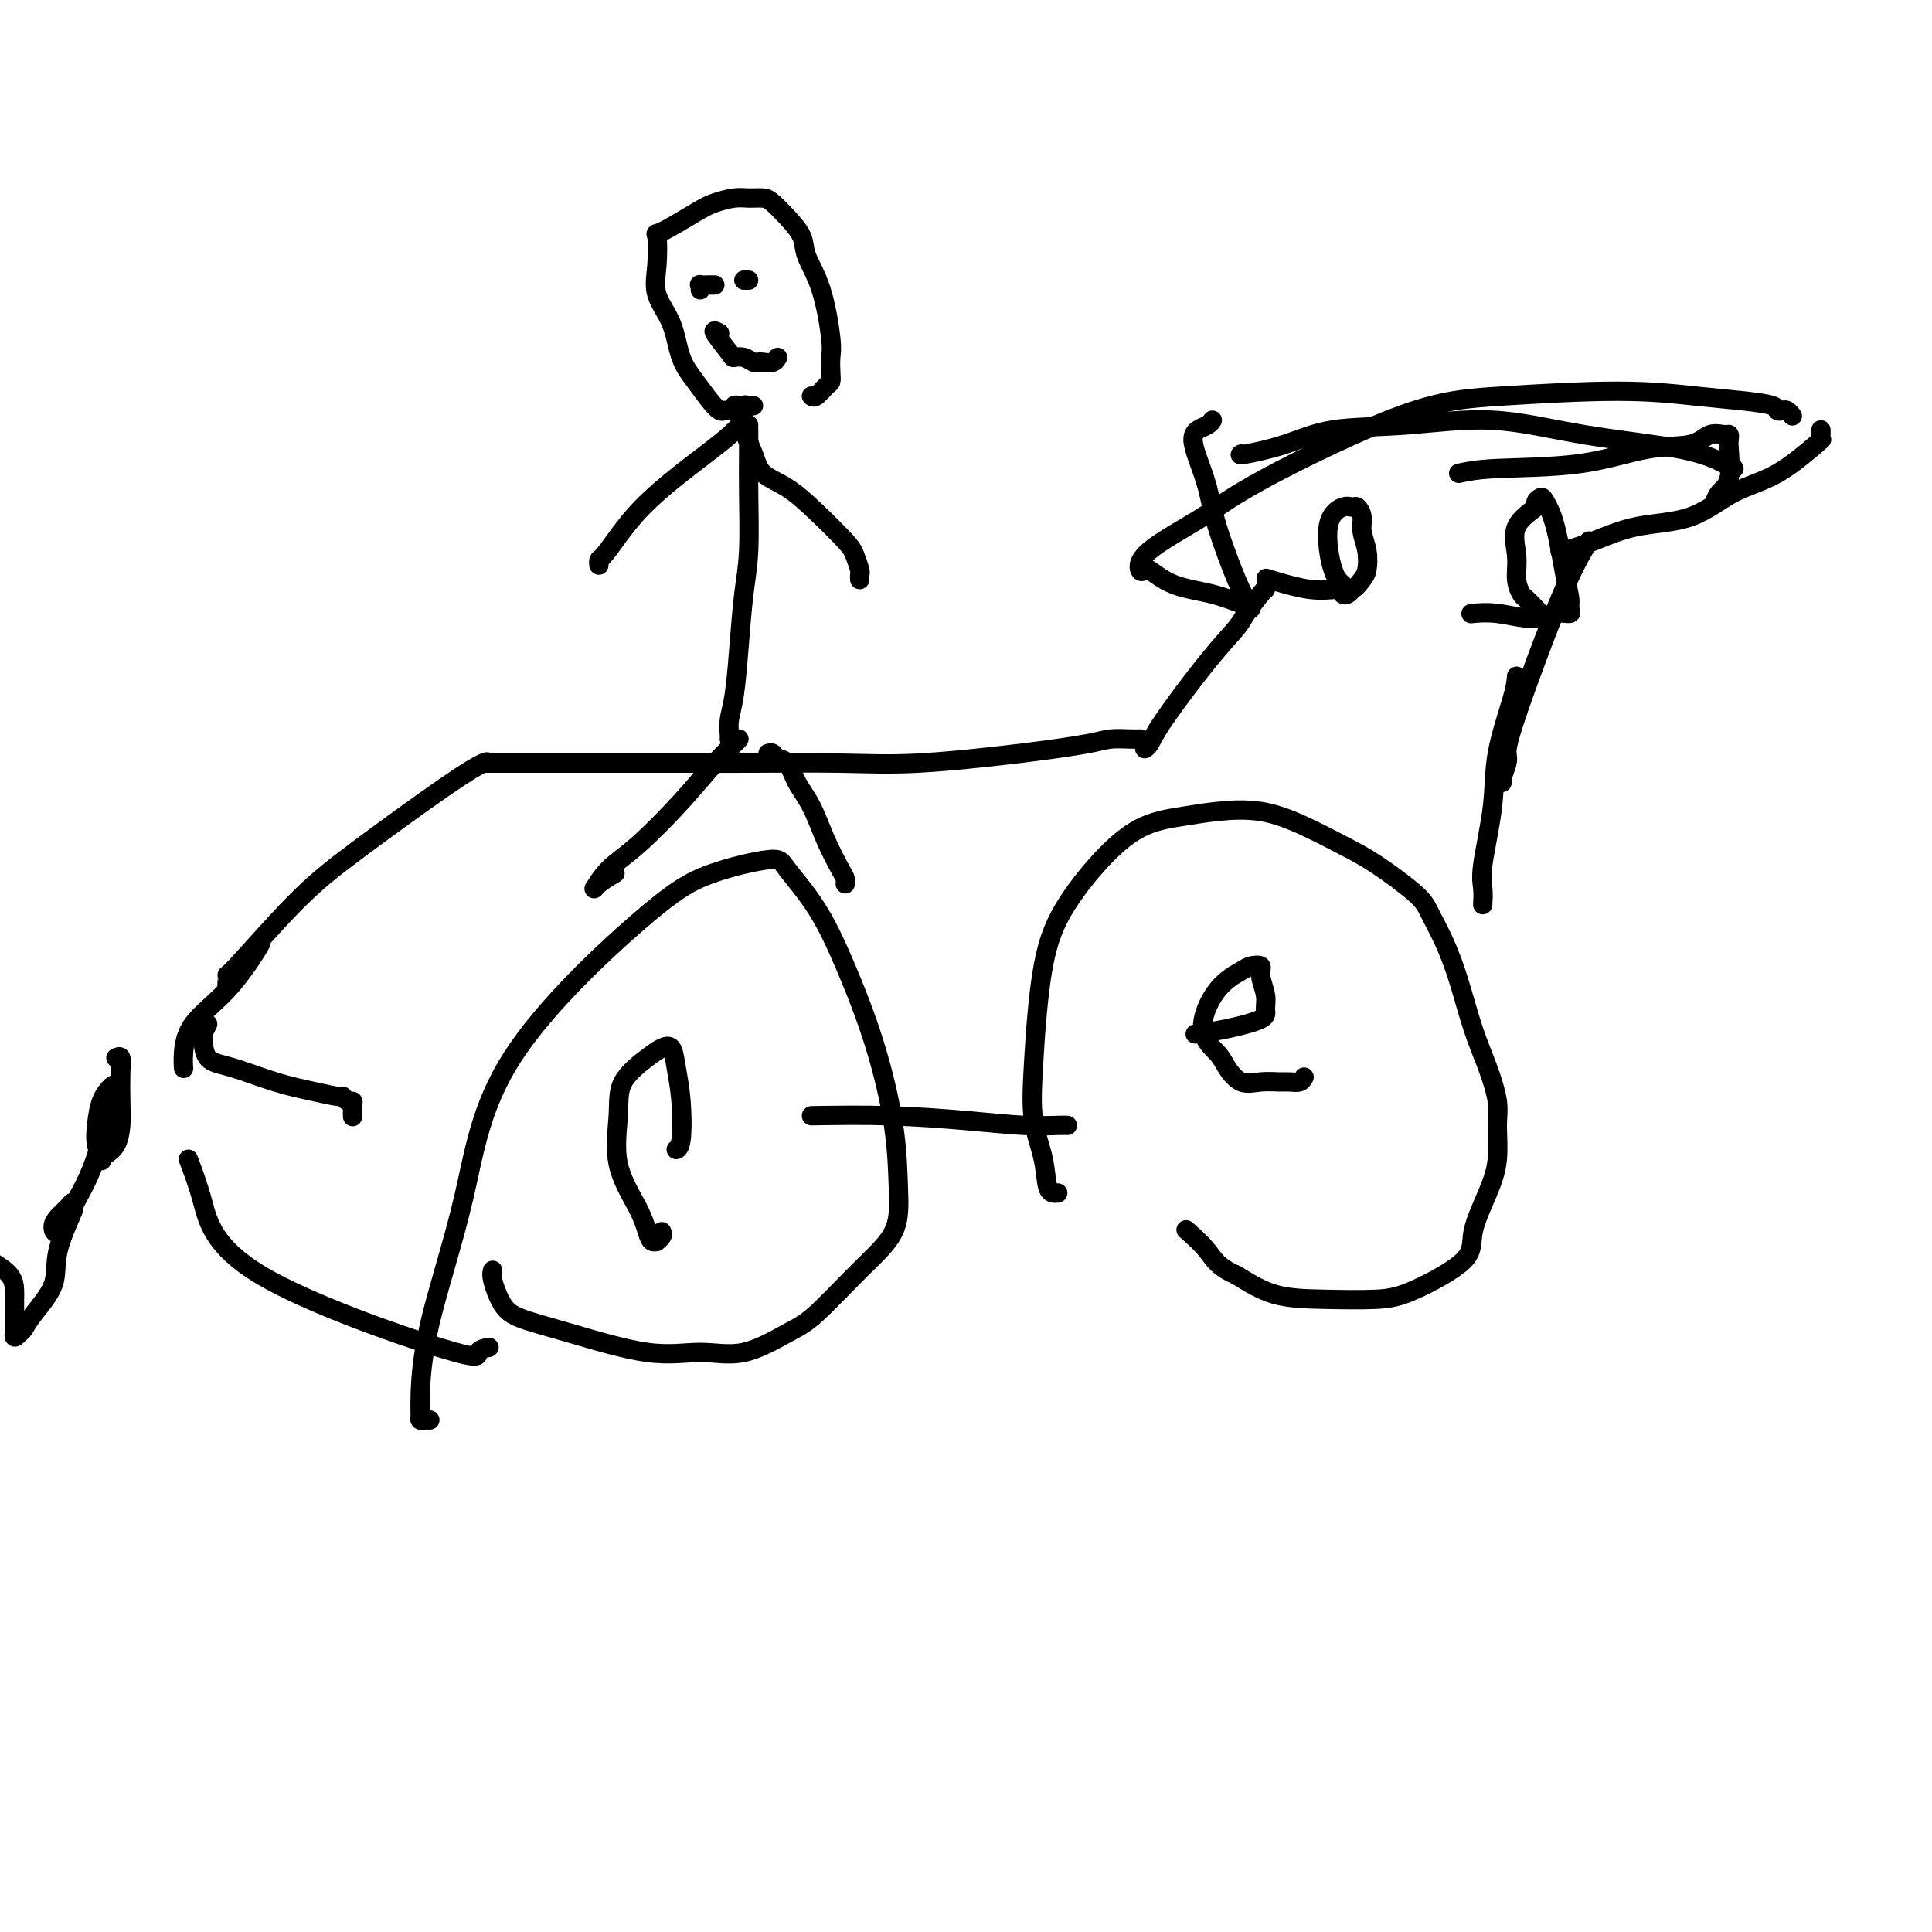 <svg viewBox='0 0 400 400' version='1.1' xmlns='http://www.w3.org/2000/svg' xmlns:xlink='http://www.w3.org/1999/xlink'><g fill='none' stroke='#000000' stroke-width='4' stroke-linecap='round' stroke-linejoin='round'><path d='M262,122c-0.113,0.027 -0.226,0.054 -1,1c-0.774,0.946 -2.210,2.810 -3,4c-0.790,1.190 -0.933,1.706 -2,3c-1.067,1.294 -3.057,3.366 -6,7c-2.943,3.634 -6.841,8.830 -9,12c-2.159,3.170 -2.581,4.315 -3,5c-0.419,0.685 -0.834,0.910 -1,1c-0.166,0.090 -0.083,0.045 0,0'/><path d='M236,153c0.126,-0.005 0.251,-0.010 0,0c-0.251,0.010 -0.880,0.035 -2,0c-1.120,-0.035 -2.732,-0.128 -4,0c-1.268,0.128 -2.192,0.479 -5,1c-2.808,0.521 -7.501,1.211 -14,2c-6.499,0.789 -14.803,1.675 -21,2c-6.197,0.325 -10.288,0.087 -16,0c-5.712,-0.087 -13.047,-0.023 -18,0c-4.953,0.023 -7.526,0.006 -9,0c-1.474,-0.006 -1.850,-0.002 -2,0c-0.150,0.002 -0.075,0.001 0,0'/><path d='M147,158c0.217,0.000 0.434,0.000 1,0c0.566,0.000 1.480,0.000 1,0c-0.480,0.000 -2.354,0.000 -4,0c-1.646,0.000 -3.065,0.000 -7,0c-3.935,0.000 -10.385,0.000 -16,0c-5.615,0.000 -10.396,0.000 -14,0c-3.604,0.000 -6.030,0.000 -7,0c-0.970,0.000 -0.485,0.000 0,0'/><path d='M101,158c0.018,-0.234 0.036,-0.467 -1,0c-1.036,0.467 -3.125,1.636 -8,5c-4.875,3.364 -12.536,8.923 -18,13c-5.464,4.077 -8.732,6.673 -13,11c-4.268,4.327 -9.536,10.387 -12,13c-2.464,2.613 -2.125,1.780 -2,2c0.125,0.220 0.036,1.491 0,2c-0.036,0.509 -0.018,0.254 0,0'/><path d='M54,195c0.061,0.109 0.121,0.219 -1,2c-1.121,1.781 -3.425,5.234 -6,8c-2.575,2.766 -5.422,4.844 -7,7c-1.578,2.156 -1.886,4.388 -2,6c-0.114,1.612 -0.032,2.603 0,3c0.032,0.397 0.016,0.198 0,0'/><path d='M89,294c-0.309,-0.019 -0.617,-0.038 -1,0c-0.383,0.038 -0.840,0.132 -1,0c-0.160,-0.132 -0.022,-0.489 0,-1c0.022,-0.511 -0.073,-1.177 0,-4c0.073,-2.823 0.315,-7.802 2,-15c1.685,-7.198 4.812,-16.616 7,-26c2.188,-9.384 3.436,-18.733 10,-29c6.564,-10.267 18.442,-21.451 26,-28c7.558,-6.549 10.795,-8.461 15,-10c4.205,-1.539 9.376,-2.703 12,-3c2.624,-0.297 2.699,0.274 4,2c1.301,1.726 3.826,4.608 6,8c2.174,3.392 3.995,7.294 6,12c2.005,4.706 4.193,10.218 6,16c1.807,5.782 3.232,11.836 4,17c0.768,5.164 0.877,9.440 1,13c0.123,3.560 0.259,6.405 -1,9c-1.259,2.595 -3.911,4.939 -7,8c-3.089,3.061 -6.613,6.838 -9,9c-2.387,2.162 -3.636,2.710 -6,4c-2.364,1.290 -5.844,3.321 -9,4c-3.156,0.679 -5.990,0.007 -9,0c-3.010,-0.007 -6.198,0.650 -11,0c-4.802,-0.650 -11.220,-2.609 -16,-4c-4.780,-1.391 -7.922,-2.215 -10,-3c-2.078,-0.785 -3.093,-1.530 -4,-3c-0.907,-1.470 -1.706,-3.665 -2,-5c-0.294,-1.335 -0.084,-1.810 0,-2c0.084,-0.190 0.042,-0.095 0,0'/><path d='M137,255c0.120,0.307 0.239,0.614 0,1c-0.239,0.386 -0.838,0.852 -1,1c-0.162,0.148 0.113,-0.020 0,0c-0.113,0.020 -0.615,0.230 -1,0c-0.385,-0.230 -0.654,-0.899 -1,-2c-0.346,-1.101 -0.770,-2.634 -2,-5c-1.230,-2.366 -3.266,-5.565 -4,-9c-0.734,-3.435 -0.165,-7.105 0,-10c0.165,-2.895 -0.072,-5.014 1,-7c1.072,-1.986 3.454,-3.837 5,-5c1.546,-1.163 2.258,-1.636 3,-2c0.742,-0.364 1.516,-0.619 2,0c0.484,0.619 0.679,2.113 1,4c0.321,1.887 0.766,4.165 1,7c0.234,2.835 0.255,6.225 0,8c-0.255,1.775 -0.787,1.936 -1,2c-0.213,0.064 -0.106,0.032 0,0'/><path d='M258,125c0.053,0.190 0.105,0.380 -1,0c-1.105,-0.380 -3.368,-1.331 -6,-2c-2.632,-0.669 -5.633,-1.056 -8,-2c-2.367,-0.944 -4.099,-2.447 -5,-3c-0.901,-0.553 -0.972,-0.158 -1,0c-0.028,0.158 -0.014,0.079 0,0'/><path d='M237,118c-0.369,0.279 -0.738,0.559 -1,0c-0.262,-0.559 -0.416,-1.956 2,-4c2.416,-2.044 7.403,-4.734 11,-7c3.597,-2.266 5.806,-4.107 13,-8c7.194,-3.893 19.374,-9.839 28,-13c8.626,-3.161 13.699,-3.538 21,-4c7.301,-0.462 16.831,-1.010 24,-1c7.169,0.010 11.976,0.577 16,1c4.024,0.423 7.263,0.701 10,1c2.737,0.299 4.972,0.620 6,1c1.028,0.380 0.850,0.820 1,1c0.150,0.180 0.628,0.100 1,0c0.372,-0.100 0.639,-0.219 1,0c0.361,0.219 0.818,0.777 1,1c0.182,0.223 0.091,0.112 0,0'/><path d='M377,89c0.019,0.297 0.038,0.594 0,1c-0.038,0.406 -0.133,0.921 0,1c0.133,0.079 0.492,-0.279 -1,1c-1.492,1.279 -4.837,4.194 -8,6c-3.163,1.806 -6.144,2.502 -9,4c-2.856,1.498 -5.588,3.799 -9,5c-3.412,1.201 -7.503,1.302 -11,2c-3.497,0.698 -6.401,1.991 -9,3c-2.599,1.009 -4.892,1.733 -6,2c-1.108,0.267 -1.031,0.076 -1,0c0.031,-0.076 0.015,-0.038 0,0'/><path d='M329,112c-1.580,2.586 -3.159,5.173 -6,12c-2.841,6.827 -6.943,17.896 -9,24c-2.057,6.104 -2.068,7.243 -2,8c0.068,0.757 0.214,1.131 0,2c-0.214,0.869 -0.788,2.234 -1,3c-0.212,0.766 -0.060,0.933 0,1c0.060,0.067 0.030,0.033 0,0'/><path d='M314,140c-0.097,1.113 -0.194,2.226 -1,5c-0.806,2.774 -2.321,7.210 -3,11c-0.679,3.790 -0.522,6.936 -1,11c-0.478,4.064 -1.592,9.048 -2,12c-0.408,2.952 -0.110,3.872 0,5c0.110,1.128 0.031,2.465 0,3c-0.031,0.535 -0.016,0.267 0,0'/><path d='M219,247c-0.790,0.074 -1.581,0.149 -2,-1c-0.419,-1.149 -0.468,-3.520 -1,-6c-0.532,-2.480 -1.548,-5.067 -2,-8c-0.452,-2.933 -0.340,-6.211 0,-12c0.340,-5.789 0.907,-14.090 2,-20c1.093,-5.910 2.711,-9.429 5,-13c2.289,-3.571 5.249,-7.194 8,-10c2.751,-2.806 5.293,-4.797 8,-6c2.707,-1.203 5.580,-1.620 8,-2c2.420,-0.380 4.387,-0.723 7,-1c2.613,-0.277 5.873,-0.489 9,0c3.127,0.489 6.121,1.679 9,3c2.879,1.321 5.642,2.773 8,4c2.358,1.227 4.311,2.227 7,4c2.689,1.773 6.113,4.317 8,6c1.887,1.683 2.238,2.506 3,4c0.762,1.494 1.935,3.659 3,6c1.065,2.341 2.022,4.857 3,8c0.978,3.143 1.976,6.912 3,10c1.024,3.088 2.074,5.495 3,8c0.926,2.505 1.729,5.110 2,7c0.271,1.890 0.011,3.066 0,5c-0.011,1.934 0.228,4.626 0,7c-0.228,2.374 -0.922,4.430 -2,7c-1.078,2.570 -2.539,5.656 -3,8c-0.461,2.344 0.077,3.948 -2,6c-2.077,2.052 -6.769,4.553 -10,6c-3.231,1.447 -5.000,1.842 -8,2c-3.000,0.158 -7.231,0.081 -11,0c-3.769,-0.081 -7.077,-0.166 -10,-1c-2.923,-0.834 -5.462,-2.417 -8,-4'/><path d='M256,264c-3.905,-1.667 -4.667,-3.333 -6,-5c-1.333,-1.667 -3.238,-3.333 -4,-4c-0.762,-0.667 -0.381,-0.333 0,0'/><path d='M270,223c-0.231,0.424 -0.463,0.848 -1,1c-0.537,0.152 -1.380,0.032 -2,0c-0.620,-0.032 -1.018,0.026 -2,0c-0.982,-0.026 -2.549,-0.134 -4,0c-1.451,0.134 -2.785,0.511 -4,0c-1.215,-0.511 -2.312,-1.909 -3,-3c-0.688,-1.091 -0.967,-1.875 -2,-3c-1.033,-1.125 -2.819,-2.590 -3,-5c-0.181,-2.410 1.243,-5.766 3,-8c1.757,-2.234 3.848,-3.346 5,-4c1.152,-0.654 1.366,-0.849 2,-1c0.634,-0.151 1.688,-0.259 2,0c0.312,0.259 -0.119,0.885 0,2c0.119,1.115 0.788,2.719 1,4c0.212,1.281 -0.031,2.238 0,3c0.031,0.762 0.338,1.328 -1,2c-1.338,0.672 -4.322,1.450 -7,2c-2.678,0.550 -5.051,0.871 -6,1c-0.949,0.129 -0.475,0.064 0,0'/><path d='M43,212c-0.417,0.843 -0.835,1.685 -1,2c-0.165,0.315 -0.079,0.101 0,1c0.079,0.899 0.151,2.910 1,4c0.849,1.090 2.475,1.258 5,2c2.525,0.742 5.947,2.059 9,3c3.053,0.941 5.736,1.505 8,2c2.264,0.495 4.109,0.919 5,1c0.891,0.081 0.827,-0.181 1,0c0.173,0.181 0.582,0.805 1,1c0.418,0.195 0.844,-0.041 1,0c0.156,0.041 0.042,0.357 0,1c-0.042,0.643 -0.012,1.612 0,2c0.012,0.388 0.006,0.194 0,0'/><path d='M39,240c0.971,2.550 1.942,5.100 3,9c1.058,3.900 2.203,9.150 12,15c9.797,5.850 28.247,12.300 37,15c8.753,2.700 7.810,1.652 8,1c0.190,-0.652 1.513,-0.906 2,-1c0.487,-0.094 0.139,-0.027 0,0c-0.139,0.027 -0.070,0.013 0,0'/><path d='M168,231c5.262,-0.083 10.524,-0.166 16,0c5.476,0.166 11.166,0.580 16,1c4.834,0.420 8.812,0.844 12,1c3.188,0.156 5.587,0.042 7,0c1.413,-0.042 1.842,-0.011 2,0c0.158,0.011 0.045,0.003 0,0c-0.045,-0.003 -0.023,-0.002 0,0'/><path d='M24,219c0.421,-0.191 0.843,-0.381 1,0c0.157,0.381 0.050,1.335 0,3c-0.050,1.665 -0.042,4.043 0,6c0.042,1.957 0.117,3.493 0,5c-0.117,1.507 -0.427,2.984 -1,4c-0.573,1.016 -1.408,1.572 -2,2c-0.592,0.428 -0.941,0.729 -1,1c-0.059,0.271 0.173,0.510 0,0c-0.173,-0.510 -0.751,-1.771 -1,-3c-0.249,-1.229 -0.170,-2.426 0,-4c0.170,-1.574 0.433,-3.524 1,-5c0.567,-1.476 1.440,-2.477 2,-3c0.560,-0.523 0.807,-0.568 1,0c0.193,0.568 0.333,1.747 0,3c-0.333,1.253 -1.137,2.578 -2,5c-0.863,2.422 -1.784,5.939 -3,9c-1.216,3.061 -2.726,5.665 -4,8c-1.274,2.335 -2.313,4.400 -3,5c-0.687,0.600 -1.022,-0.266 -1,-1c0.022,-0.734 0.401,-1.338 1,-2c0.599,-0.662 1.417,-1.382 2,-2c0.583,-0.618 0.930,-1.133 1,-1c0.070,0.133 -0.138,0.913 0,1c0.138,0.087 0.623,-0.520 0,1c-0.623,1.520 -2.352,5.167 -3,8c-0.648,2.833 -0.215,4.852 -1,7c-0.785,2.148 -2.788,4.424 -4,6c-1.212,1.576 -1.632,2.450 -2,3c-0.368,0.550 -0.684,0.775 -1,1'/><path d='M4,276c-1.309,1.570 -1.083,0.496 -1,0c0.083,-0.496 0.021,-0.415 0,-1c-0.021,-0.585 -0.003,-1.836 0,-3c0.003,-1.164 -0.010,-2.240 0,-3c0.010,-0.760 0.041,-1.205 0,-2c-0.041,-0.795 -0.155,-1.942 -1,-3c-0.845,-1.058 -2.423,-2.029 -4,-3'/><path d='M259,126c-0.305,-0.672 -0.610,-1.344 -1,-2c-0.390,-0.656 -0.865,-1.296 -2,-4c-1.135,-2.704 -2.929,-7.474 -4,-11c-1.071,-3.526 -1.419,-5.809 -2,-8c-0.581,-2.191 -1.396,-4.289 -2,-6c-0.604,-1.711 -0.999,-3.033 -1,-4c-0.001,-0.967 0.391,-1.579 1,-2c0.609,-0.421 1.433,-0.652 2,-1c0.567,-0.348 0.876,-0.814 1,-1c0.124,-0.186 0.062,-0.093 0,0'/><path d='M257,94c-0.271,0.140 -0.542,0.280 1,0c1.542,-0.280 4.897,-0.980 8,-2c3.103,-1.020 5.955,-2.360 10,-3c4.045,-0.640 9.283,-0.582 15,-1c5.717,-0.418 11.914,-1.313 18,-1c6.086,0.313 12.062,1.835 19,3c6.938,1.165 14.839,1.972 20,3c5.161,1.028 7.582,2.277 9,3c1.418,0.723 1.834,0.921 2,1c0.166,0.079 0.083,0.040 0,0'/><path d='M302,98c1.815,-0.397 3.629,-0.793 8,-1c4.371,-0.207 11.297,-0.223 17,-1c5.703,-0.777 10.183,-2.314 14,-3c3.817,-0.686 6.970,-0.520 9,-1c2.030,-0.480 2.936,-1.605 4,-2c1.064,-0.395 2.287,-0.061 3,0c0.713,0.061 0.917,-0.150 1,0c0.083,0.150 0.047,0.660 0,1c-0.047,0.340 -0.104,0.508 0,2c0.104,1.492 0.368,4.307 0,6c-0.368,1.693 -1.368,2.263 -2,3c-0.632,0.737 -0.895,1.639 -1,2c-0.105,0.361 -0.053,0.180 0,0'/><path d='M318,126c0.205,0.213 0.410,0.425 0,0c-0.410,-0.425 -1.434,-1.488 -2,-2c-0.566,-0.512 -0.672,-0.473 -1,-1c-0.328,-0.527 -0.877,-1.618 -1,-3c-0.123,-1.382 0.180,-3.054 0,-5c-0.180,-1.946 -0.845,-4.167 0,-6c0.845,-1.833 3.199,-3.280 4,-4c0.801,-0.720 0.049,-0.714 0,-1c-0.049,-0.286 0.604,-0.866 1,-1c0.396,-0.134 0.536,0.177 1,1c0.464,0.823 1.251,2.158 2,5c0.749,2.842 1.461,7.191 2,10c0.539,2.809 0.906,4.078 1,5c0.094,0.922 -0.083,1.497 0,2c0.083,0.503 0.428,0.933 0,1c-0.428,0.067 -1.628,-0.231 -3,0c-1.372,0.231 -2.914,0.990 -5,1c-2.086,0.010 -4.715,-0.728 -7,-1c-2.285,-0.272 -4.224,-0.078 -5,0c-0.776,0.078 -0.388,0.039 0,0'/><path d='M280,122c-0.313,0.399 -0.626,0.797 -1,1c-0.374,0.203 -0.811,0.210 -1,0c-0.189,-0.210 -0.132,-0.638 0,-1c0.132,-0.362 0.340,-0.657 0,-1c-0.340,-0.343 -1.227,-0.734 -2,-3c-0.773,-2.266 -1.433,-6.406 -1,-9c0.433,-2.594 1.957,-3.643 3,-4c1.043,-0.357 1.604,-0.021 2,0c0.396,0.021 0.629,-0.272 1,0c0.371,0.272 0.882,1.108 1,2c0.118,0.892 -0.156,1.840 0,3c0.156,1.160 0.742,2.531 1,4c0.258,1.469 0.188,3.037 0,4c-0.188,0.963 -0.493,1.323 -1,2c-0.507,0.677 -1.216,1.673 -2,2c-0.784,0.327 -1.643,-0.016 -3,0c-1.357,0.016 -3.211,0.389 -6,0c-2.789,-0.389 -6.511,-1.540 -8,-2c-1.489,-0.460 -0.744,-0.230 0,0'/><path d='M153,153c-0.120,0.148 -0.240,0.295 -1,1c-0.760,0.705 -2.159,1.966 -4,4c-1.841,2.034 -4.125,4.841 -7,8c-2.875,3.159 -6.343,6.671 -9,9c-2.657,2.329 -4.505,3.475 -6,5c-1.495,1.525 -2.638,3.429 -3,4c-0.362,0.571 0.056,-0.193 1,-1c0.944,-0.807 2.412,-1.659 3,-2c0.588,-0.341 0.294,-0.170 0,0'/><path d='M159,156c0.359,-0.108 0.718,-0.216 1,0c0.282,0.216 0.487,0.754 1,1c0.513,0.246 1.335,0.198 2,1c0.665,0.802 1.173,2.452 2,4c0.827,1.548 1.973,2.993 3,5c1.027,2.007 1.935,4.577 3,7c1.065,2.423 2.285,4.701 3,6c0.715,1.299 0.923,1.619 1,2c0.077,0.381 0.022,0.823 0,1c-0.022,0.177 -0.011,0.088 0,0'/><path d='M151,153c0.024,-0.174 0.048,-0.347 0,-1c-0.048,-0.653 -0.167,-1.785 0,-3c0.167,-1.215 0.619,-2.514 1,-5c0.381,-2.486 0.691,-6.158 1,-10c0.309,-3.842 0.619,-7.852 1,-11c0.381,-3.148 0.834,-5.432 1,-9c0.166,-3.568 0.044,-8.420 0,-12c-0.044,-3.580 -0.012,-5.887 0,-8c0.012,-2.113 0.003,-4.030 0,-5c-0.003,-0.970 -0.001,-0.991 0,-1c0.001,-0.009 0.000,-0.004 0,0'/><path d='M154,87c-0.879,1.070 -1.759,2.140 -4,4c-2.241,1.860 -5.844,4.512 -9,7c-3.156,2.488 -5.865,4.814 -8,7c-2.135,2.186 -3.696,4.232 -5,6c-1.304,1.768 -2.349,3.257 -3,4c-0.651,0.743 -0.906,0.738 -1,1c-0.094,0.262 -0.027,0.789 0,1c0.027,0.211 0.013,0.105 0,0'/><path d='M156,84c-0.306,0.045 -0.611,0.090 -1,0c-0.389,-0.090 -0.861,-0.316 -1,0c-0.139,0.316 0.054,1.175 0,2c-0.054,0.825 -0.355,1.618 0,3c0.355,1.382 1.366,3.354 2,5c0.634,1.646 0.891,2.968 2,4c1.109,1.032 3.072,1.776 5,3c1.928,1.224 3.823,2.930 6,5c2.177,2.070 4.636,4.506 6,6c1.364,1.494 1.633,2.047 2,3c0.367,0.953 0.830,2.307 1,3c0.170,0.693 0.046,0.725 0,1c-0.046,0.275 -0.013,0.793 0,1c0.013,0.207 0.007,0.104 0,0'/><path d='M153,84c-0.446,-0.113 -0.892,-0.225 -1,0c-0.108,0.225 0.124,0.788 0,1c-0.124,0.212 -0.602,0.073 -1,0c-0.398,-0.073 -0.716,-0.082 -1,0c-0.284,0.082 -0.536,0.253 -1,0c-0.464,-0.253 -1.141,-0.930 -2,-2c-0.859,-1.070 -1.901,-2.534 -3,-4c-1.099,-1.466 -2.255,-2.933 -3,-5c-0.745,-2.067 -1.078,-4.732 -2,-7c-0.922,-2.268 -2.434,-4.138 -3,-6c-0.566,-1.862 -0.186,-3.717 0,-6c0.186,-2.283 0.178,-4.994 0,-6c-0.178,-1.006 -0.526,-0.308 1,-1c1.526,-0.692 4.927,-2.774 7,-4c2.073,-1.226 2.820,-1.595 4,-2c1.180,-0.405 2.794,-0.847 4,-1c1.206,-0.153 2.005,-0.018 3,0c0.995,0.018 2.187,-0.079 3,0c0.813,0.079 1.246,0.336 2,1c0.754,0.664 1.827,1.735 3,3c1.173,1.265 2.444,2.722 3,4c0.556,1.278 0.398,2.376 1,4c0.602,1.624 1.966,3.773 3,7c1.034,3.227 1.739,7.532 2,10c0.261,2.468 0.077,3.100 0,4c-0.077,0.900 -0.049,2.070 0,3c0.049,0.930 0.118,1.622 0,2c-0.118,0.378 -0.423,0.441 -1,1c-0.577,0.559 -1.424,1.612 -2,2c-0.576,0.388 -0.879,0.111 -1,0c-0.121,-0.111 -0.061,-0.055 0,0'/><path d='M149,69c-0.744,-0.420 -1.489,-0.841 -1,0c0.489,0.841 2.211,2.943 3,4c0.789,1.057 0.644,1.067 1,1c0.356,-0.067 1.212,-0.213 2,0c0.788,0.213 1.507,0.785 2,1c0.493,0.215 0.759,0.071 1,0c0.241,-0.071 0.456,-0.071 1,0c0.544,0.071 1.416,0.211 2,0c0.584,-0.211 0.881,-0.775 1,-1c0.119,-0.225 0.059,-0.113 0,0'/><path d='M145,60c0.053,-0.423 0.105,-0.845 0,-1c-0.105,-0.155 -0.368,-0.041 0,0c0.368,0.041 1.368,0.011 2,0c0.632,-0.011 0.895,-0.003 1,0c0.105,0.003 0.053,0.002 0,0'/><path d='M154,58c0.417,0.000 0.833,0.000 1,0c0.167,0.000 0.083,0.000 0,0'/></g>
</svg>